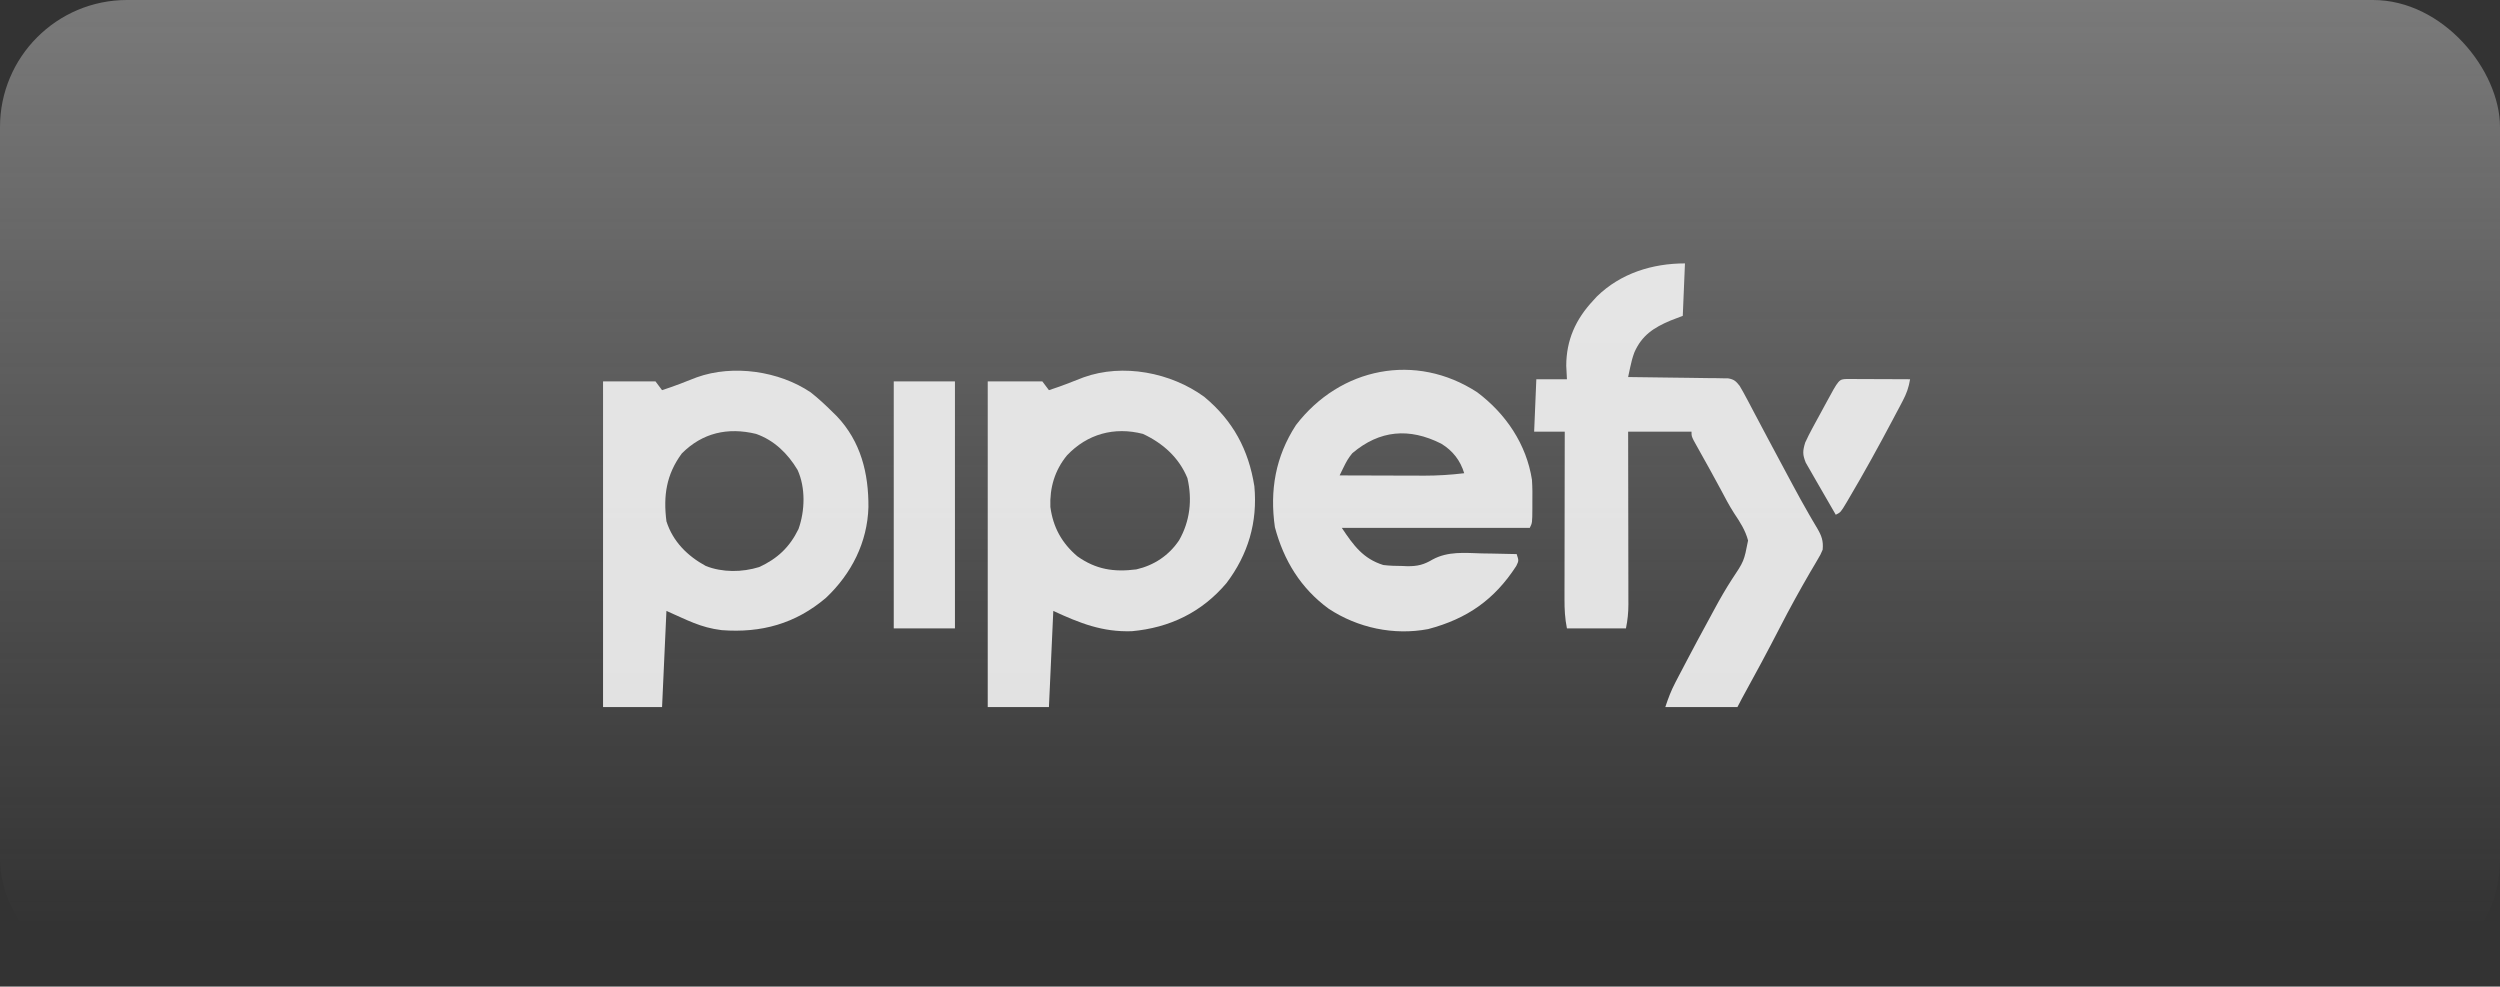 <svg xmlns="http://www.w3.org/2000/svg" width="1082" height="427" viewBox="0 0 1082 427" fill="none"><rect x="0" y="0" width="1082" height="427" fill="#333333" stroke="none"/><rect width="1082" height="427" rx="55" fill="url(#paint0_linear_233_1380)"></rect><g opacity="0.92" clip-path="url(#clip0_233_1380)"><path d="M729.251 114C728.938 121.492 728.626 128.984 728.305 136.703C726.568 137.366 724.832 138.03 723.043 138.713C715.747 141.781 710.594 145.13 707.347 152.531C706.525 154.736 705.988 156.879 705.502 159.181C705.341 159.935 705.179 160.69 705.013 161.467C704.895 162.035 704.777 162.604 704.656 163.19C705.218 163.196 705.781 163.201 706.36 163.207C712.207 163.267 718.053 163.347 723.899 163.438C726.082 163.47 728.265 163.496 730.448 163.518C733.583 163.549 736.717 163.599 739.852 163.652C740.831 163.658 741.809 163.664 742.817 163.67C744.181 163.698 744.181 163.698 745.571 163.727C746.772 163.743 746.772 163.743 747.997 163.759C750.529 164.221 751.316 164.984 752.9 166.974C753.921 168.681 754.886 170.421 755.815 172.18C756.66 173.77 756.66 173.77 757.522 175.392C758.129 176.547 758.737 177.702 759.344 178.857C759.975 180.049 760.607 181.239 761.24 182.43C762.546 184.888 763.85 187.348 765.152 189.809C768.1 195.374 771.082 200.921 774.065 206.468C774.61 207.483 775.154 208.499 775.715 209.545C778.107 213.992 780.519 218.42 783.052 222.789C783.456 223.489 783.861 224.188 784.277 224.909C785.007 226.161 785.745 227.407 786.494 228.647C788.428 231.958 789.2 234.109 788.846 237.921C787.912 240.08 787.912 240.08 786.588 242.311C786.097 243.155 785.605 244 785.099 244.87C784.291 246.23 784.291 246.23 783.466 247.617C778.889 255.503 774.506 263.45 770.341 271.562C765.007 281.928 759.484 292.18 753.854 302.388C753.198 303.59 752.566 304.805 751.954 306.03C741.652 306.03 731.351 306.03 720.737 306.03C722.049 302.094 723.226 298.954 725.105 295.358C725.595 294.417 726.085 293.475 726.59 292.505C727.117 291.505 727.644 290.506 728.186 289.476C728.734 288.43 729.281 287.384 729.845 286.306C732.955 280.384 736.109 274.486 739.323 268.619C740.253 266.917 741.176 265.212 742.092 263.502C744.438 259.139 746.88 254.91 749.567 250.747C754.805 242.916 754.805 242.916 756.567 233.937C755.413 229.532 753.055 225.895 750.539 222.146C748.406 218.851 746.616 215.39 744.778 211.925C743.39 209.315 741.97 206.725 740.536 204.14C740.087 203.328 739.637 202.516 739.175 201.68C738.172 199.871 737.164 198.065 736.154 196.261C735.634 195.325 735.114 194.388 734.579 193.424C733.864 192.144 733.864 192.144 733.135 190.839C732.088 188.731 732.088 188.731 732.088 186.839C723.036 186.839 713.983 186.839 704.656 186.839C704.661 189.25 704.665 191.661 704.671 194.145C704.686 202.112 704.697 210.078 704.705 218.045C704.71 222.875 704.716 227.705 704.727 232.535C704.737 237.197 704.743 241.858 704.745 246.52C704.747 248.298 704.75 250.076 704.756 251.855C704.762 254.346 704.763 256.837 704.763 259.328C704.766 260.062 704.77 260.797 704.773 261.554C704.766 265.236 704.439 268.326 703.71 271.975C695.281 271.975 686.853 271.975 678.169 271.975C677.301 267.638 677.095 263.709 677.115 259.328C677.115 258.543 677.115 257.758 677.115 256.949C677.116 254.364 677.123 251.78 677.13 249.195C677.132 247.399 677.133 245.603 677.134 243.807C677.138 239.087 677.147 234.367 677.158 229.647C677.167 224.828 677.172 220.009 677.177 215.19C677.187 205.74 677.203 196.289 677.223 186.839C672.852 186.839 668.482 186.839 663.979 186.839C664.291 179.347 664.604 171.855 664.925 164.136C669.296 164.136 673.666 164.136 678.169 164.136C678.071 162.204 677.974 160.273 677.873 158.283C677.896 147.15 681.973 138.154 689.52 130.081C690.04 129.512 690.559 128.942 691.094 128.356C701.401 118.253 715.212 114 729.251 114Z" fill="#F0F0F0"></path><path d="M521.139 171.704C533.642 182.042 540.401 194.623 542.896 210.488C544.332 225.982 540.2 239.955 530.835 252.347C520.122 265.007 506.297 271.678 489.863 273.187C477.102 273.595 467.473 269.764 455.868 264.408C455.244 278.143 454.619 291.878 453.976 306.03C445.235 306.03 436.495 306.03 427.489 306.03C427.489 259.517 427.489 213.004 427.489 165.082C435.293 165.082 443.097 165.082 451.138 165.082C452.075 166.331 453.011 167.579 453.976 168.866C459.069 167.214 464.022 165.279 468.997 163.304C486.062 157.175 506.764 161.249 521.139 171.704ZM461.806 197.071C456.496 203.529 454.274 211.078 454.6 219.408C455.758 228.163 459.547 235.06 466.273 240.759C474.346 246.496 482.072 247.667 491.814 246.434C499.511 244.658 505.918 240.399 510.327 233.808C515.047 225.515 516.087 216.257 513.904 206.918C510.248 198.013 503.276 191.792 494.652 187.785C482.242 184.6 470.584 187.815 461.806 197.071Z" fill="#F0F0F0"></path><path d="M350.866 169.812C354.219 172.467 357.3 175.305 360.326 178.325C360.94 178.929 361.555 179.533 362.188 180.154C372.568 191.103 375.957 204.84 375.858 219.489C375.414 234.714 368.539 248.304 357.488 258.732C344.285 269.979 329.443 274.024 312.341 272.726C303.127 271.596 297.601 268.419 288.433 264.408C287.809 278.143 287.184 291.878 286.541 306.03C278.112 306.03 269.684 306.03 261 306.03C261 259.517 261 213.004 261 165.082C268.492 165.082 275.984 165.082 283.703 165.082C284.64 166.331 285.576 167.579 286.541 168.866C291.634 167.214 296.587 165.279 301.562 163.305C317.292 157.654 337.193 160.589 350.866 169.812ZM295.055 196.299C288.375 205.401 287.029 214.531 288.433 225.623C291.235 234.403 297.502 240.591 305.46 244.956C312.69 247.816 321.23 247.704 328.592 245.422C336.505 241.783 341.808 236.763 345.604 228.934C348.406 221.042 348.692 211.086 345.191 203.393C340.941 196.284 335.108 190.573 327.217 187.785C314.99 184.832 303.971 187.299 295.055 196.299Z" fill="#F0F0F0"></path><path d="M639.384 169.812C651.737 179.085 660.645 192.276 663.033 207.65C663.256 210.947 663.257 214.22 663.211 217.524C663.21 218.796 663.21 218.796 663.209 220.094C663.167 226.303 663.167 226.303 662.087 228.461C635.241 228.461 608.395 228.461 580.735 228.461C585.79 236.044 589.975 241.835 598.708 244.543C601.451 244.879 604.165 244.936 606.926 244.956C607.993 245.003 607.993 245.003 609.082 245.051C613.491 245.092 616.208 244.436 620.003 242.17C626.698 238.516 634.003 239.307 641.395 239.517C642.855 239.541 644.316 239.563 645.777 239.582C649.323 239.633 652.867 239.715 656.412 239.813C657.358 242.651 657.358 242.651 656.234 244.971C646.792 259.542 634.991 267.808 618.1 272.271C603.235 275.087 587.648 271.76 575.059 263.462C562.961 254.6 555.624 242.617 551.772 228.162C549.492 212.179 552.043 197.617 560.87 184.001C579.999 159.007 612.744 152.39 639.384 169.812ZM585.298 196.136C583.653 198.095 582.688 199.818 581.573 202.103C581.237 202.787 580.902 203.47 580.556 204.175C580.176 204.959 580.176 204.959 579.789 205.758C585.947 205.782 592.106 205.799 598.265 205.81C600.356 205.815 602.448 205.821 604.54 205.83C607.56 205.841 610.58 205.846 613.6 205.851C614.523 205.855 615.447 205.86 616.399 205.865C622.225 205.866 627.924 205.507 633.709 204.812C632.025 199.255 628.712 195.02 623.765 192.02C609.912 185.022 597.105 186.137 585.298 196.136Z" fill="#F0F0F0"></path><path d="M386.813 165.082C395.553 165.082 404.294 165.082 413.3 165.082C413.3 200.357 413.3 235.632 413.3 271.975C404.559 271.975 395.818 271.975 386.813 271.975C386.813 236.701 386.813 201.426 386.813 165.082Z" fill="#F0F0F0"></path><path d="M799.3 164.029C800.576 164.029 801.852 164.034 803.128 164.044C804.134 164.046 804.134 164.046 805.16 164.048C807.309 164.053 809.459 164.065 811.608 164.077C813.062 164.082 814.516 164.086 815.97 164.09C819.542 164.1 823.113 164.117 826.684 164.136C826.124 167.635 825.146 170.359 823.496 173.488C823.035 174.368 822.574 175.247 822.1 176.153C821.603 177.084 821.107 178.016 820.595 178.976C820.084 179.943 819.573 180.91 819.047 181.906C812.996 193.32 806.777 204.631 800.198 215.75C799.844 216.354 799.49 216.957 799.125 217.579C796.638 221.727 796.638 221.727 794.522 222.785C792.463 219.263 790.426 215.73 788.407 212.185C787.718 210.982 787.024 209.782 786.323 208.585C785.315 206.86 784.328 205.125 783.344 203.386C782.745 202.346 782.145 201.305 781.528 200.233C780.111 196.691 780.186 195.193 781.278 191.569C782.255 189.426 783.317 187.322 784.441 185.254C784.753 184.676 785.064 184.098 785.385 183.503C786.373 181.675 787.373 179.852 788.373 178.03C789.045 176.788 789.716 175.546 790.387 174.303C795.886 164.156 795.886 164.156 799.3 164.029Z" fill="#F0F0F0"></path></g><defs><linearGradient id="paint0_linear_233_1380" x1="541" y1="-39" x2="541" y2="401" gradientUnits="userSpaceOnUse"><stop stop-color="#F0F0F0" stop-opacity="0.41"></stop><stop offset="1" stop-color="#F0F0F0" stop-opacity="0"></stop></linearGradient><clipPath id="clip0_233_1380"><rect width="565.685" height="192.03" fill="white" transform="translate(261 114)"></rect></clipPath></defs></svg>